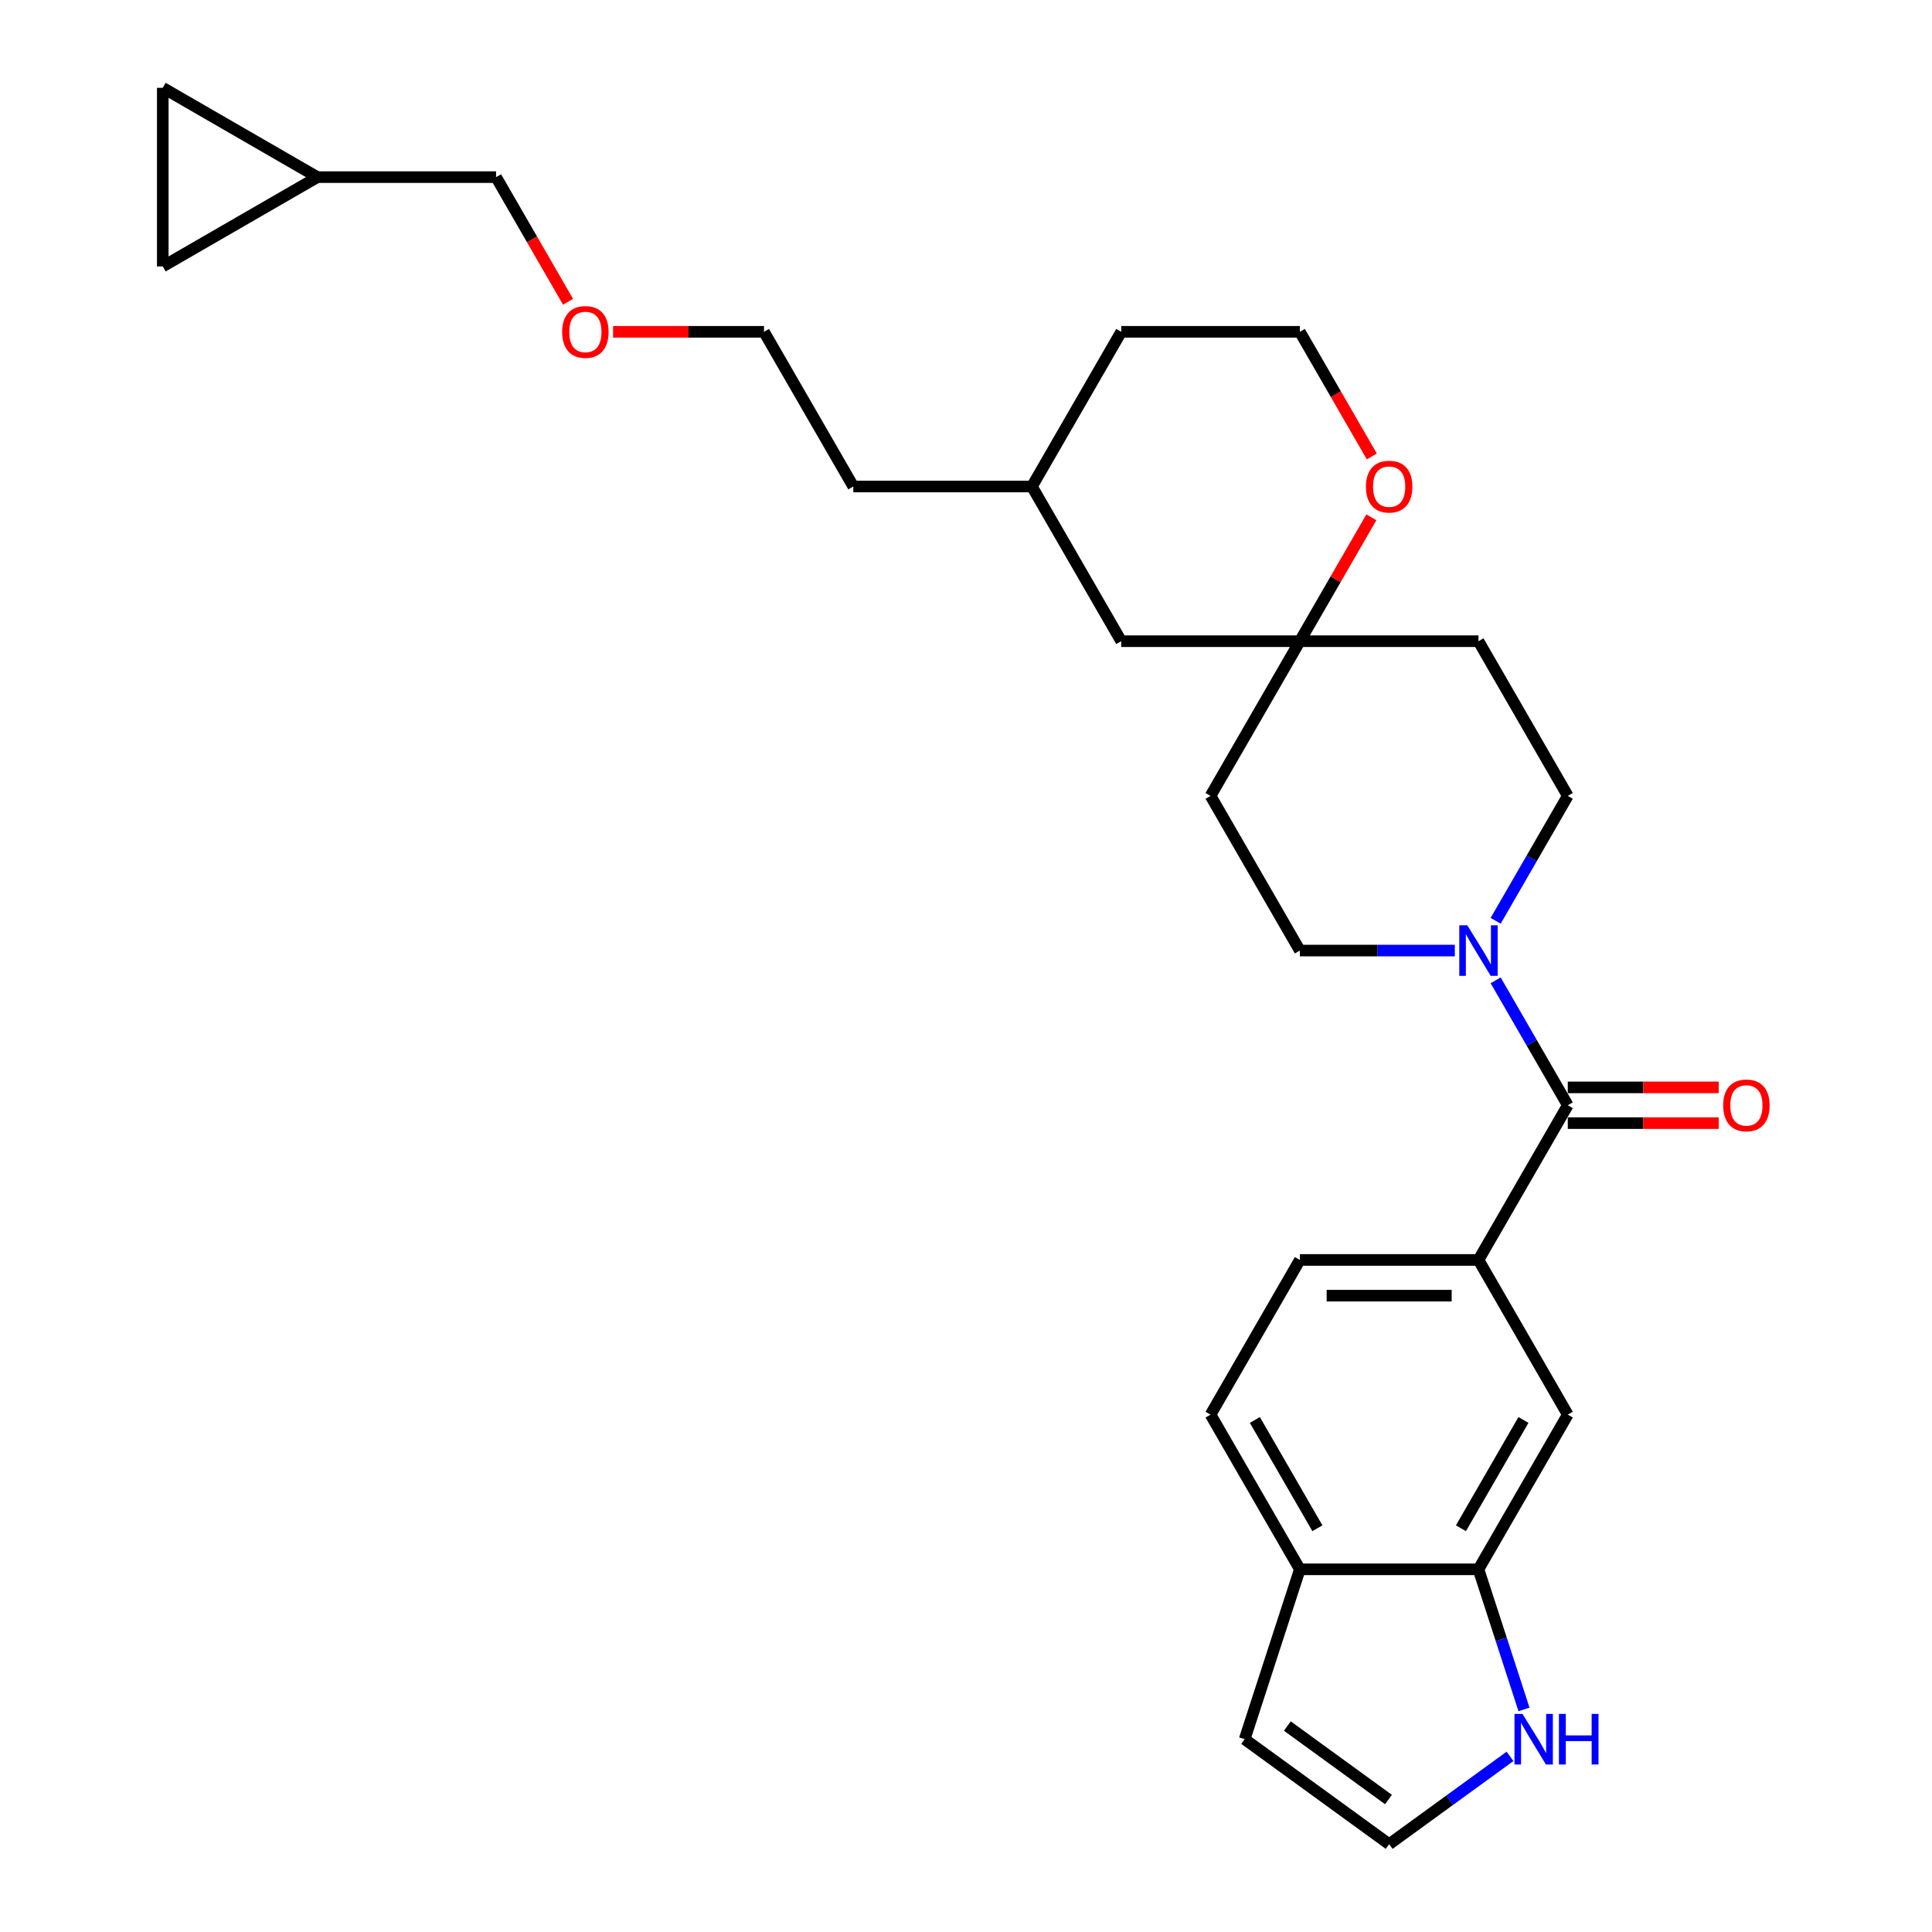 <?xml version='1.0' encoding='iso-8859-1'?>
<svg version='1.1' baseProfile='full'
              xmlns='http://www.w3.org/2000/svg'
                      xmlns:rdkit='http://www.rdkit.org/xml'
                      xmlns:xlink='http://www.w3.org/1999/xlink'
                  xml:space='preserve'
width='1000px' height='1000px' viewBox='0 0 1000 1000'>
<!-- END OF HEADER -->
<rect style='opacity:1.0;fill:#FFFFFF;stroke:none' width='1000' height='1000' x='0' y='0'> </rect>
<path class='bond-0' d='M 811.481,572.077 L 792.814,539.746' style='fill:none;fill-rule:evenodd;stroke:#000000;stroke-width:6px;stroke-linecap:butt;stroke-linejoin:miter;stroke-opacity:1' />
<path class='bond-0' d='M 792.814,539.746 L 774.148,507.414' style='fill:none;fill-rule:evenodd;stroke:#0000FF;stroke-width:6px;stroke-linecap:butt;stroke-linejoin:miter;stroke-opacity:1' />
<path class='bond-1' d='M 811.481,572.077 L 765.255,652.144' style='fill:none;fill-rule:evenodd;stroke:#000000;stroke-width:6px;stroke-linecap:butt;stroke-linejoin:miter;stroke-opacity:1' />
<path class='bond-14' d='M 811.481,581.323 L 850.542,581.323' style='fill:none;fill-rule:evenodd;stroke:#000000;stroke-width:6px;stroke-linecap:butt;stroke-linejoin:miter;stroke-opacity:1' />
<path class='bond-14' d='M 850.542,581.323 L 889.603,581.323' style='fill:none;fill-rule:evenodd;stroke:#FF0000;stroke-width:6px;stroke-linecap:butt;stroke-linejoin:miter;stroke-opacity:1' />
<path class='bond-14' d='M 811.481,562.832 L 850.542,562.832' style='fill:none;fill-rule:evenodd;stroke:#000000;stroke-width:6px;stroke-linecap:butt;stroke-linejoin:miter;stroke-opacity:1' />
<path class='bond-14' d='M 850.542,562.832 L 889.603,562.832' style='fill:none;fill-rule:evenodd;stroke:#FF0000;stroke-width:6px;stroke-linecap:butt;stroke-linejoin:miter;stroke-opacity:1' />
<path class='bond-11' d='M 774.148,476.609 L 792.814,444.277' style='fill:none;fill-rule:evenodd;stroke:#0000FF;stroke-width:6px;stroke-linecap:butt;stroke-linejoin:miter;stroke-opacity:1' />
<path class='bond-11' d='M 792.814,444.277 L 811.481,411.945' style='fill:none;fill-rule:evenodd;stroke:#000000;stroke-width:6px;stroke-linecap:butt;stroke-linejoin:miter;stroke-opacity:1' />
<path class='bond-12' d='M 753.014,492.011 L 712.908,492.011' style='fill:none;fill-rule:evenodd;stroke:#0000FF;stroke-width:6px;stroke-linecap:butt;stroke-linejoin:miter;stroke-opacity:1' />
<path class='bond-12' d='M 712.908,492.011 L 672.803,492.011' style='fill:none;fill-rule:evenodd;stroke:#000000;stroke-width:6px;stroke-linecap:butt;stroke-linejoin:miter;stroke-opacity:1' />
<path class='bond-4' d='M 765.255,652.144 L 811.481,732.21' style='fill:none;fill-rule:evenodd;stroke:#000000;stroke-width:6px;stroke-linecap:butt;stroke-linejoin:miter;stroke-opacity:1' />
<path class='bond-16' d='M 765.255,652.144 L 672.803,652.144' style='fill:none;fill-rule:evenodd;stroke:#000000;stroke-width:6px;stroke-linecap:butt;stroke-linejoin:miter;stroke-opacity:1' />
<path class='bond-16' d='M 751.387,670.634 L 686.67,670.634' style='fill:none;fill-rule:evenodd;stroke:#000000;stroke-width:6px;stroke-linecap:butt;stroke-linejoin:miter;stroke-opacity:1' />
<path class='bond-2' d='M 765.255,812.276 L 811.481,732.21' style='fill:none;fill-rule:evenodd;stroke:#000000;stroke-width:6px;stroke-linecap:butt;stroke-linejoin:miter;stroke-opacity:1' />
<path class='bond-2' d='M 756.176,791.021 L 788.534,734.974' style='fill:none;fill-rule:evenodd;stroke:#000000;stroke-width:6px;stroke-linecap:butt;stroke-linejoin:miter;stroke-opacity:1' />
<path class='bond-3' d='M 765.255,812.276 L 777.037,848.538' style='fill:none;fill-rule:evenodd;stroke:#000000;stroke-width:6px;stroke-linecap:butt;stroke-linejoin:miter;stroke-opacity:1' />
<path class='bond-3' d='M 777.037,848.538 L 788.82,884.801' style='fill:none;fill-rule:evenodd;stroke:#0000FF;stroke-width:6px;stroke-linecap:butt;stroke-linejoin:miter;stroke-opacity:1' />
<path class='bond-29' d='M 765.255,812.276 L 672.803,812.276' style='fill:none;fill-rule:evenodd;stroke:#000000;stroke-width:6px;stroke-linecap:butt;stroke-linejoin:miter;stroke-opacity:1' />
<path class='bond-6' d='M 781.584,909.097 L 750.306,931.821' style='fill:none;fill-rule:evenodd;stroke:#0000FF;stroke-width:6px;stroke-linecap:butt;stroke-linejoin:miter;stroke-opacity:1' />
<path class='bond-6' d='M 750.306,931.821 L 719.029,954.545' style='fill:none;fill-rule:evenodd;stroke:#000000;stroke-width:6px;stroke-linecap:butt;stroke-linejoin:miter;stroke-opacity:1' />
<path class='bond-5' d='M 672.803,331.879 L 626.576,411.945' style='fill:none;fill-rule:evenodd;stroke:#000000;stroke-width:6px;stroke-linecap:butt;stroke-linejoin:miter;stroke-opacity:1' />
<path class='bond-13' d='M 672.803,331.879 L 691.309,299.825' style='fill:none;fill-rule:evenodd;stroke:#000000;stroke-width:6px;stroke-linecap:butt;stroke-linejoin:miter;stroke-opacity:1' />
<path class='bond-13' d='M 691.309,299.825 L 709.816,267.77' style='fill:none;fill-rule:evenodd;stroke:#FF0000;stroke-width:6px;stroke-linecap:butt;stroke-linejoin:miter;stroke-opacity:1' />
<path class='bond-20' d='M 672.803,331.879 L 580.35,331.879' style='fill:none;fill-rule:evenodd;stroke:#000000;stroke-width:6px;stroke-linecap:butt;stroke-linejoin:miter;stroke-opacity:1' />
<path class='bond-28' d='M 672.803,331.879 L 765.255,331.879' style='fill:none;fill-rule:evenodd;stroke:#000000;stroke-width:6px;stroke-linecap:butt;stroke-linejoin:miter;stroke-opacity:1' />
<path class='bond-30' d='M 719.029,954.545 L 644.233,900.203' style='fill:none;fill-rule:evenodd;stroke:#000000;stroke-width:6px;stroke-linecap:butt;stroke-linejoin:miter;stroke-opacity:1' />
<path class='bond-30' d='M 718.678,931.435 L 666.321,893.396' style='fill:none;fill-rule:evenodd;stroke:#000000;stroke-width:6px;stroke-linecap:butt;stroke-linejoin:miter;stroke-opacity:1' />
<path class='bond-7' d='M 672.803,812.276 L 626.576,732.21' style='fill:none;fill-rule:evenodd;stroke:#000000;stroke-width:6px;stroke-linecap:butt;stroke-linejoin:miter;stroke-opacity:1' />
<path class='bond-7' d='M 681.882,791.021 L 649.524,734.974' style='fill:none;fill-rule:evenodd;stroke:#000000;stroke-width:6px;stroke-linecap:butt;stroke-linejoin:miter;stroke-opacity:1' />
<path class='bond-15' d='M 672.803,812.276 L 644.233,900.203' style='fill:none;fill-rule:evenodd;stroke:#000000;stroke-width:6px;stroke-linecap:butt;stroke-linejoin:miter;stroke-opacity:1' />
<path class='bond-8' d='M 84.248,137.907 L 164.314,91.681' style='fill:none;fill-rule:evenodd;stroke:#000000;stroke-width:6px;stroke-linecap:butt;stroke-linejoin:miter;stroke-opacity:1' />
<path class='bond-32' d='M 84.248,137.907 L 84.248,45.455' style='fill:none;fill-rule:evenodd;stroke:#000000;stroke-width:6px;stroke-linecap:butt;stroke-linejoin:miter;stroke-opacity:1' />
<path class='bond-9' d='M 84.248,45.455 L 164.314,91.681' style='fill:none;fill-rule:evenodd;stroke:#000000;stroke-width:6px;stroke-linecap:butt;stroke-linejoin:miter;stroke-opacity:1' />
<path class='bond-10' d='M 164.314,91.681 L 256.767,91.681' style='fill:none;fill-rule:evenodd;stroke:#000000;stroke-width:6px;stroke-linecap:butt;stroke-linejoin:miter;stroke-opacity:1' />
<path class='bond-17' d='M 811.481,411.945 L 765.255,331.879' style='fill:none;fill-rule:evenodd;stroke:#000000;stroke-width:6px;stroke-linecap:butt;stroke-linejoin:miter;stroke-opacity:1' />
<path class='bond-18' d='M 672.803,492.011 L 626.576,411.945' style='fill:none;fill-rule:evenodd;stroke:#000000;stroke-width:6px;stroke-linecap:butt;stroke-linejoin:miter;stroke-opacity:1' />
<path class='bond-21' d='M 710.051,236.262 L 691.427,204.005' style='fill:none;fill-rule:evenodd;stroke:#FF0000;stroke-width:6px;stroke-linecap:butt;stroke-linejoin:miter;stroke-opacity:1' />
<path class='bond-21' d='M 691.427,204.005 L 672.803,171.747' style='fill:none;fill-rule:evenodd;stroke:#000000;stroke-width:6px;stroke-linecap:butt;stroke-linejoin:miter;stroke-opacity:1' />
<path class='bond-19' d='M 672.803,652.144 L 626.576,732.21' style='fill:none;fill-rule:evenodd;stroke:#000000;stroke-width:6px;stroke-linecap:butt;stroke-linejoin:miter;stroke-opacity:1' />
<path class='bond-22' d='M 580.35,331.879 L 534.124,251.813' style='fill:none;fill-rule:evenodd;stroke:#000000;stroke-width:6px;stroke-linecap:butt;stroke-linejoin:miter;stroke-opacity:1' />
<path class='bond-31' d='M 672.803,171.747 L 580.35,171.747' style='fill:none;fill-rule:evenodd;stroke:#000000;stroke-width:6px;stroke-linecap:butt;stroke-linejoin:miter;stroke-opacity:1' />
<path class='bond-25' d='M 534.124,251.813 L 580.35,171.747' style='fill:none;fill-rule:evenodd;stroke:#000000;stroke-width:6px;stroke-linecap:butt;stroke-linejoin:miter;stroke-opacity:1' />
<path class='bond-27' d='M 534.124,251.813 L 441.672,251.813' style='fill:none;fill-rule:evenodd;stroke:#000000;stroke-width:6px;stroke-linecap:butt;stroke-linejoin:miter;stroke-opacity:1' />
<path class='bond-23' d='M 256.767,91.681 L 275.391,123.939' style='fill:none;fill-rule:evenodd;stroke:#000000;stroke-width:6px;stroke-linecap:butt;stroke-linejoin:miter;stroke-opacity:1' />
<path class='bond-23' d='M 275.391,123.939 L 294.015,156.196' style='fill:none;fill-rule:evenodd;stroke:#FF0000;stroke-width:6px;stroke-linecap:butt;stroke-linejoin:miter;stroke-opacity:1' />
<path class='bond-24' d='M 317.323,171.747 L 356.384,171.747' style='fill:none;fill-rule:evenodd;stroke:#FF0000;stroke-width:6px;stroke-linecap:butt;stroke-linejoin:miter;stroke-opacity:1' />
<path class='bond-24' d='M 356.384,171.747 L 395.445,171.747' style='fill:none;fill-rule:evenodd;stroke:#000000;stroke-width:6px;stroke-linecap:butt;stroke-linejoin:miter;stroke-opacity:1' />
<path class='bond-26' d='M 395.445,171.747 L 441.672,251.813' style='fill:none;fill-rule:evenodd;stroke:#000000;stroke-width:6px;stroke-linecap:butt;stroke-linejoin:miter;stroke-opacity:1' />
<path  class='atom-1' d='M 759.467 478.92
L 768.047 492.788
Q 768.898 494.156, 770.266 496.634
Q 771.634 499.112, 771.708 499.26
L 771.708 478.92
L 775.184 478.92
L 775.184 505.103
L 771.597 505.103
L 762.389 489.94
Q 761.316 488.165, 760.17 486.131
Q 759.061 484.097, 758.728 483.469
L 758.728 505.103
L 755.326 505.103
L 755.326 478.92
L 759.467 478.92
' fill='#0000FF'/>
<path  class='atom-4' d='M 788.037 887.112
L 796.616 900.98
Q 797.467 902.348, 798.835 904.826
Q 800.204 907.304, 800.278 907.452
L 800.278 887.112
L 803.754 887.112
L 803.754 913.295
L 800.167 913.295
L 790.958 898.132
Q 789.886 896.357, 788.739 894.323
Q 787.63 892.289, 787.297 891.661
L 787.297 913.295
L 783.895 913.295
L 783.895 887.112
L 788.037 887.112
' fill='#0000FF'/>
<path  class='atom-4' d='M 806.897 887.112
L 810.447 887.112
L 810.447 898.243
L 823.834 898.243
L 823.834 887.112
L 827.385 887.112
L 827.385 913.295
L 823.834 913.295
L 823.834 901.202
L 810.447 901.202
L 810.447 913.295
L 806.897 913.295
L 806.897 887.112
' fill='#0000FF'/>
<path  class='atom-14' d='M 707.01 251.887
Q 707.01 245.6, 710.116 242.087
Q 713.223 238.574, 719.029 238.574
Q 724.835 238.574, 727.941 242.087
Q 731.048 245.6, 731.048 251.887
Q 731.048 258.248, 727.904 261.872
Q 724.761 265.459, 719.029 265.459
Q 713.26 265.459, 710.116 261.872
Q 707.01 258.285, 707.01 251.887
M 719.029 262.5
Q 723.023 262.5, 725.168 259.838
Q 727.349 257.138, 727.349 251.887
Q 727.349 246.747, 725.168 244.158
Q 723.023 241.532, 719.029 241.532
Q 715.035 241.532, 712.853 244.121
Q 710.708 246.71, 710.708 251.887
Q 710.708 257.175, 712.853 259.838
Q 715.035 262.5, 719.029 262.5
' fill='#FF0000'/>
<path  class='atom-15' d='M 891.915 572.151
Q 891.915 565.865, 895.021 562.351
Q 898.128 558.838, 903.934 558.838
Q 909.74 558.838, 912.846 562.351
Q 915.952 565.865, 915.952 572.151
Q 915.952 578.512, 912.809 582.136
Q 909.666 585.723, 903.934 585.723
Q 898.165 585.723, 895.021 582.136
Q 891.915 578.549, 891.915 572.151
M 903.934 582.765
Q 907.928 582.765, 910.072 580.102
Q 912.254 577.403, 912.254 572.151
Q 912.254 567.011, 910.072 564.422
Q 907.928 561.797, 903.934 561.797
Q 899.94 561.797, 897.758 564.385
Q 895.613 566.974, 895.613 572.151
Q 895.613 577.44, 897.758 580.102
Q 899.94 582.765, 903.934 582.765
' fill='#FF0000'/>
<path  class='atom-25' d='M 290.974 171.821
Q 290.974 165.534, 294.081 162.021
Q 297.187 158.508, 302.993 158.508
Q 308.799 158.508, 311.905 162.021
Q 315.012 165.534, 315.012 171.821
Q 315.012 178.182, 311.868 181.806
Q 308.725 185.393, 302.993 185.393
Q 297.224 185.393, 294.081 181.806
Q 290.974 178.219, 290.974 171.821
M 302.993 182.434
Q 306.987 182.434, 309.132 179.772
Q 311.314 177.072, 311.314 171.821
Q 311.314 166.68, 309.132 164.092
Q 306.987 161.466, 302.993 161.466
Q 298.999 161.466, 296.817 164.055
Q 294.672 166.643, 294.672 171.821
Q 294.672 177.109, 296.817 179.772
Q 298.999 182.434, 302.993 182.434
' fill='#FF0000'/>
</svg>
